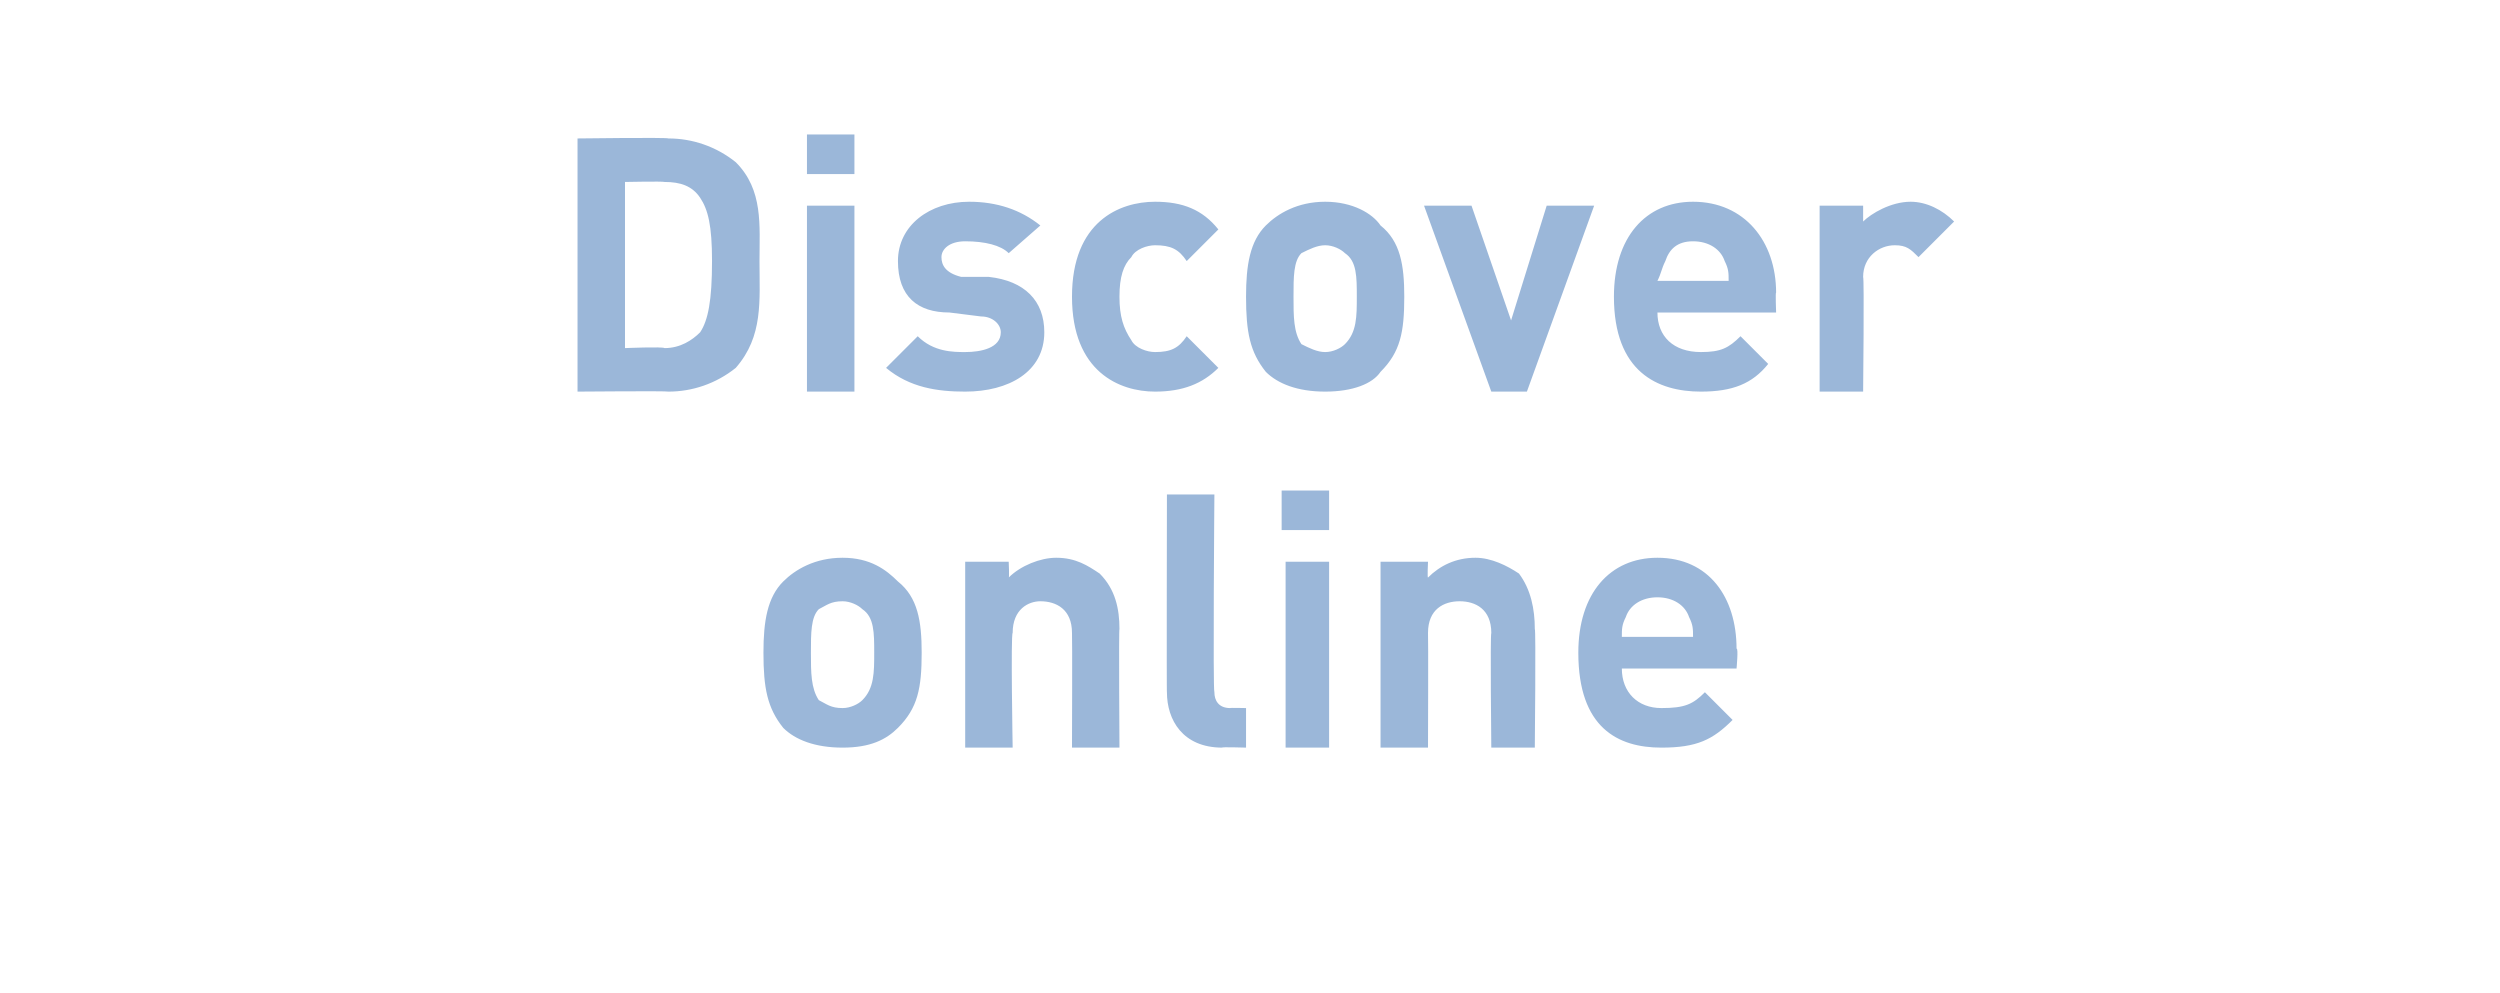 <?xml version="1.0" standalone="no"?><!DOCTYPE svg PUBLIC "-//W3C//DTD SVG 1.1//EN" "http://www.w3.org/Graphics/SVG/1.1/DTD/svg11.dtd"><svg xmlns="http://www.w3.org/2000/svg" version="1.1" width="63.2px" height="25.1px" viewBox="0 -3 63.2 25.1" style="top:-3px">  <desc>Discover online</desc>  <defs/>  <g id="Polygon249466">    <path d="M 22.7 15.4 C 22.4 15.7 22 15.9 21.3 15.9 C 20.6 15.9 20.1 15.7 19.8 15.4 C 19.4 14.9 19.3 14.4 19.3 13.5 C 19.3 12.7 19.4 12.1 19.8 11.7 C 20.1 11.4 20.6 11.1 21.3 11.1 C 22 11.1 22.4 11.4 22.7 11.7 C 23.2 12.1 23.3 12.7 23.3 13.5 C 23.3 14.4 23.2 14.9 22.7 15.4 Z M 21.8 12.4 C 21.7 12.3 21.5 12.2 21.3 12.2 C 21 12.2 20.9 12.3 20.7 12.4 C 20.5 12.6 20.5 13 20.5 13.5 C 20.5 14 20.5 14.4 20.7 14.7 C 20.9 14.8 21 14.9 21.3 14.9 C 21.5 14.9 21.7 14.8 21.8 14.7 C 22.1 14.4 22.1 14 22.1 13.5 C 22.1 13 22.1 12.6 21.8 12.4 Z M 27.1 15.9 C 27.1 15.9 27.11 13.04 27.1 13 C 27.1 12.4 26.7 12.2 26.3 12.2 C 26 12.2 25.6 12.4 25.6 13 C 25.55 13.04 25.6 15.9 25.6 15.9 L 24.4 15.9 L 24.4 11.2 L 25.5 11.2 C 25.5 11.2 25.52 11.62 25.5 11.6 C 25.8 11.3 26.3 11.1 26.7 11.1 C 27.2 11.1 27.5 11.3 27.8 11.5 C 28.2 11.9 28.3 12.4 28.3 12.9 C 28.28 12.88 28.3 15.9 28.3 15.9 L 27.1 15.9 Z M 30.9 15.9 C 29.9 15.9 29.5 15.2 29.5 14.5 C 29.49 14.54 29.5 9.5 29.5 9.5 L 30.7 9.5 C 30.7 9.5 30.66 14.46 30.7 14.5 C 30.7 14.7 30.8 14.9 31.1 14.9 C 31.08 14.89 31.5 14.9 31.5 14.9 L 31.5 15.9 C 31.5 15.9 30.86 15.88 30.9 15.9 Z M 32.5 15.9 L 32.5 11.2 L 33.6 11.2 L 33.6 15.9 L 32.5 15.9 Z M 32.4 10.4 L 32.4 9.4 L 33.6 9.4 L 33.6 10.4 L 32.4 10.4 Z M 37.7 15.9 C 37.7 15.9 37.67 13.04 37.7 13 C 37.7 12.4 37.3 12.2 36.9 12.2 C 36.5 12.2 36.1 12.4 36.1 13 C 36.11 13.04 36.1 15.9 36.1 15.9 L 34.9 15.9 L 34.9 11.2 L 36.1 11.2 C 36.1 11.2 36.08 11.62 36.1 11.6 C 36.4 11.3 36.8 11.1 37.3 11.1 C 37.7 11.1 38.1 11.3 38.4 11.5 C 38.7 11.9 38.8 12.4 38.8 12.9 C 38.83 12.88 38.8 15.9 38.8 15.9 L 37.7 15.9 Z M 41 13.9 C 41 14.5 41.4 14.9 42 14.9 C 42.6 14.9 42.8 14.8 43.1 14.5 C 43.1 14.5 43.8 15.2 43.8 15.2 C 43.3 15.7 42.9 15.9 42 15.9 C 40.9 15.9 39.9 15.4 39.9 13.5 C 39.9 12 40.7 11.1 41.9 11.1 C 43.2 11.1 43.9 12.1 43.9 13.4 C 43.95 13.37 43.9 13.9 43.9 13.9 C 43.9 13.9 41.01 13.9 41 13.9 Z M 42.7 12.6 C 42.6 12.3 42.3 12.1 41.9 12.1 C 41.5 12.1 41.2 12.3 41.1 12.6 C 41 12.8 41 12.9 41 13.1 C 41 13.1 42.8 13.1 42.8 13.1 C 42.8 12.9 42.8 12.8 42.7 12.6 Z " stroke="none" fill="#9bb7d9"/>  </g>  <g id="Polygon249465">    <path d="M 18.6 6.3 C 18.1 6.7 17.5 6.9 16.9 6.9 C 16.87 6.88 14.6 6.9 14.6 6.9 L 14.6 0.5 C 14.6 0.5 16.87 0.47 16.9 0.5 C 17.5 0.5 18.1 0.7 18.6 1.1 C 19.3 1.8 19.2 2.7 19.2 3.6 C 19.2 4.6 19.3 5.5 18.6 6.3 Z M 17.7 2 C 17.5 1.7 17.2 1.6 16.8 1.6 C 16.75 1.58 15.8 1.6 15.8 1.6 L 15.8 5.8 C 15.8 5.8 16.75 5.76 16.8 5.8 C 17.2 5.8 17.5 5.6 17.7 5.4 C 17.9 5.1 18 4.6 18 3.6 C 18 2.7 17.9 2.3 17.7 2 Z M 20.4 6.9 L 20.4 2.2 L 21.6 2.2 L 21.6 6.9 L 20.4 6.9 Z M 20.4 1.4 L 20.4 0.4 L 21.6 0.4 L 21.6 1.4 L 20.4 1.4 Z M 24.4 6.9 C 23.7 6.9 23 6.8 22.4 6.3 C 22.4 6.3 23.2 5.5 23.2 5.5 C 23.6 5.9 24.1 5.9 24.4 5.9 C 24.8 5.9 25.3 5.8 25.3 5.4 C 25.3 5.2 25.1 5 24.8 5 C 24.8 5 24 4.9 24 4.9 C 23.2 4.9 22.7 4.5 22.7 3.6 C 22.7 2.7 23.5 2.1 24.5 2.1 C 25.2 2.1 25.8 2.3 26.3 2.7 C 26.3 2.7 25.5 3.4 25.5 3.4 C 25.3 3.2 24.9 3.1 24.4 3.1 C 24 3.1 23.8 3.3 23.8 3.5 C 23.8 3.7 23.9 3.9 24.3 4 C 24.3 4 25 4 25 4 C 25.9 4.1 26.4 4.6 26.4 5.4 C 26.4 6.4 25.5 6.9 24.4 6.9 Z M 29.2 6.9 C 28.3 6.9 27.1 6.4 27.1 4.5 C 27.1 2.6 28.3 2.1 29.2 2.1 C 29.9 2.1 30.4 2.3 30.8 2.8 C 30.8 2.8 30 3.6 30 3.6 C 29.8 3.3 29.6 3.2 29.2 3.2 C 29 3.2 28.7 3.3 28.6 3.5 C 28.4 3.7 28.3 4 28.3 4.5 C 28.3 5 28.4 5.3 28.6 5.6 C 28.7 5.8 29 5.9 29.2 5.9 C 29.6 5.9 29.8 5.8 30 5.5 C 30 5.5 30.8 6.3 30.8 6.3 C 30.4 6.7 29.9 6.9 29.2 6.9 Z M 34.9 6.4 C 34.7 6.7 34.2 6.9 33.5 6.9 C 32.8 6.9 32.3 6.7 32 6.4 C 31.6 5.9 31.5 5.4 31.5 4.5 C 31.5 3.7 31.6 3.1 32 2.7 C 32.3 2.4 32.8 2.1 33.5 2.1 C 34.2 2.1 34.7 2.4 34.9 2.7 C 35.4 3.1 35.5 3.7 35.5 4.5 C 35.5 5.4 35.4 5.9 34.9 6.4 Z M 34 3.4 C 33.9 3.3 33.7 3.2 33.5 3.2 C 33.3 3.2 33.1 3.3 32.9 3.4 C 32.7 3.6 32.7 4 32.7 4.5 C 32.7 5 32.7 5.4 32.9 5.7 C 33.1 5.8 33.3 5.9 33.5 5.9 C 33.7 5.9 33.9 5.8 34 5.7 C 34.3 5.4 34.3 5 34.3 4.5 C 34.3 4 34.3 3.6 34 3.4 Z M 38.6 6.9 L 37.7 6.9 L 36 2.2 L 37.2 2.2 L 38.2 5.1 L 39.1 2.2 L 40.3 2.2 L 38.6 6.9 Z M 41.9 4.9 C 41.9 5.5 42.3 5.9 43 5.9 C 43.5 5.9 43.7 5.8 44 5.5 C 44 5.5 44.7 6.2 44.7 6.2 C 44.3 6.7 43.8 6.9 43 6.9 C 41.9 6.9 40.8 6.4 40.8 4.5 C 40.8 3 41.6 2.1 42.8 2.1 C 44.1 2.1 44.9 3.1 44.9 4.4 C 44.88 4.37 44.9 4.9 44.9 4.9 C 44.9 4.9 41.94 4.9 41.9 4.9 Z M 43.6 3.6 C 43.5 3.3 43.2 3.1 42.8 3.1 C 42.4 3.1 42.2 3.3 42.1 3.6 C 42 3.8 42 3.9 41.9 4.1 C 41.9 4.1 43.7 4.1 43.7 4.1 C 43.7 3.9 43.7 3.8 43.6 3.6 Z M 48.5 3.5 C 48.3 3.3 48.2 3.2 47.9 3.2 C 47.5 3.2 47.1 3.5 47.1 4 C 47.13 4.05 47.1 6.9 47.1 6.9 L 46 6.9 L 46 2.2 L 47.1 2.2 C 47.1 2.2 47.1 2.64 47.1 2.6 C 47.3 2.4 47.8 2.1 48.3 2.1 C 48.7 2.1 49.1 2.3 49.4 2.6 C 49.4 2.6 48.5 3.5 48.5 3.5 Z " stroke="none" fill="#9bb7d9"/>  </g></svg>